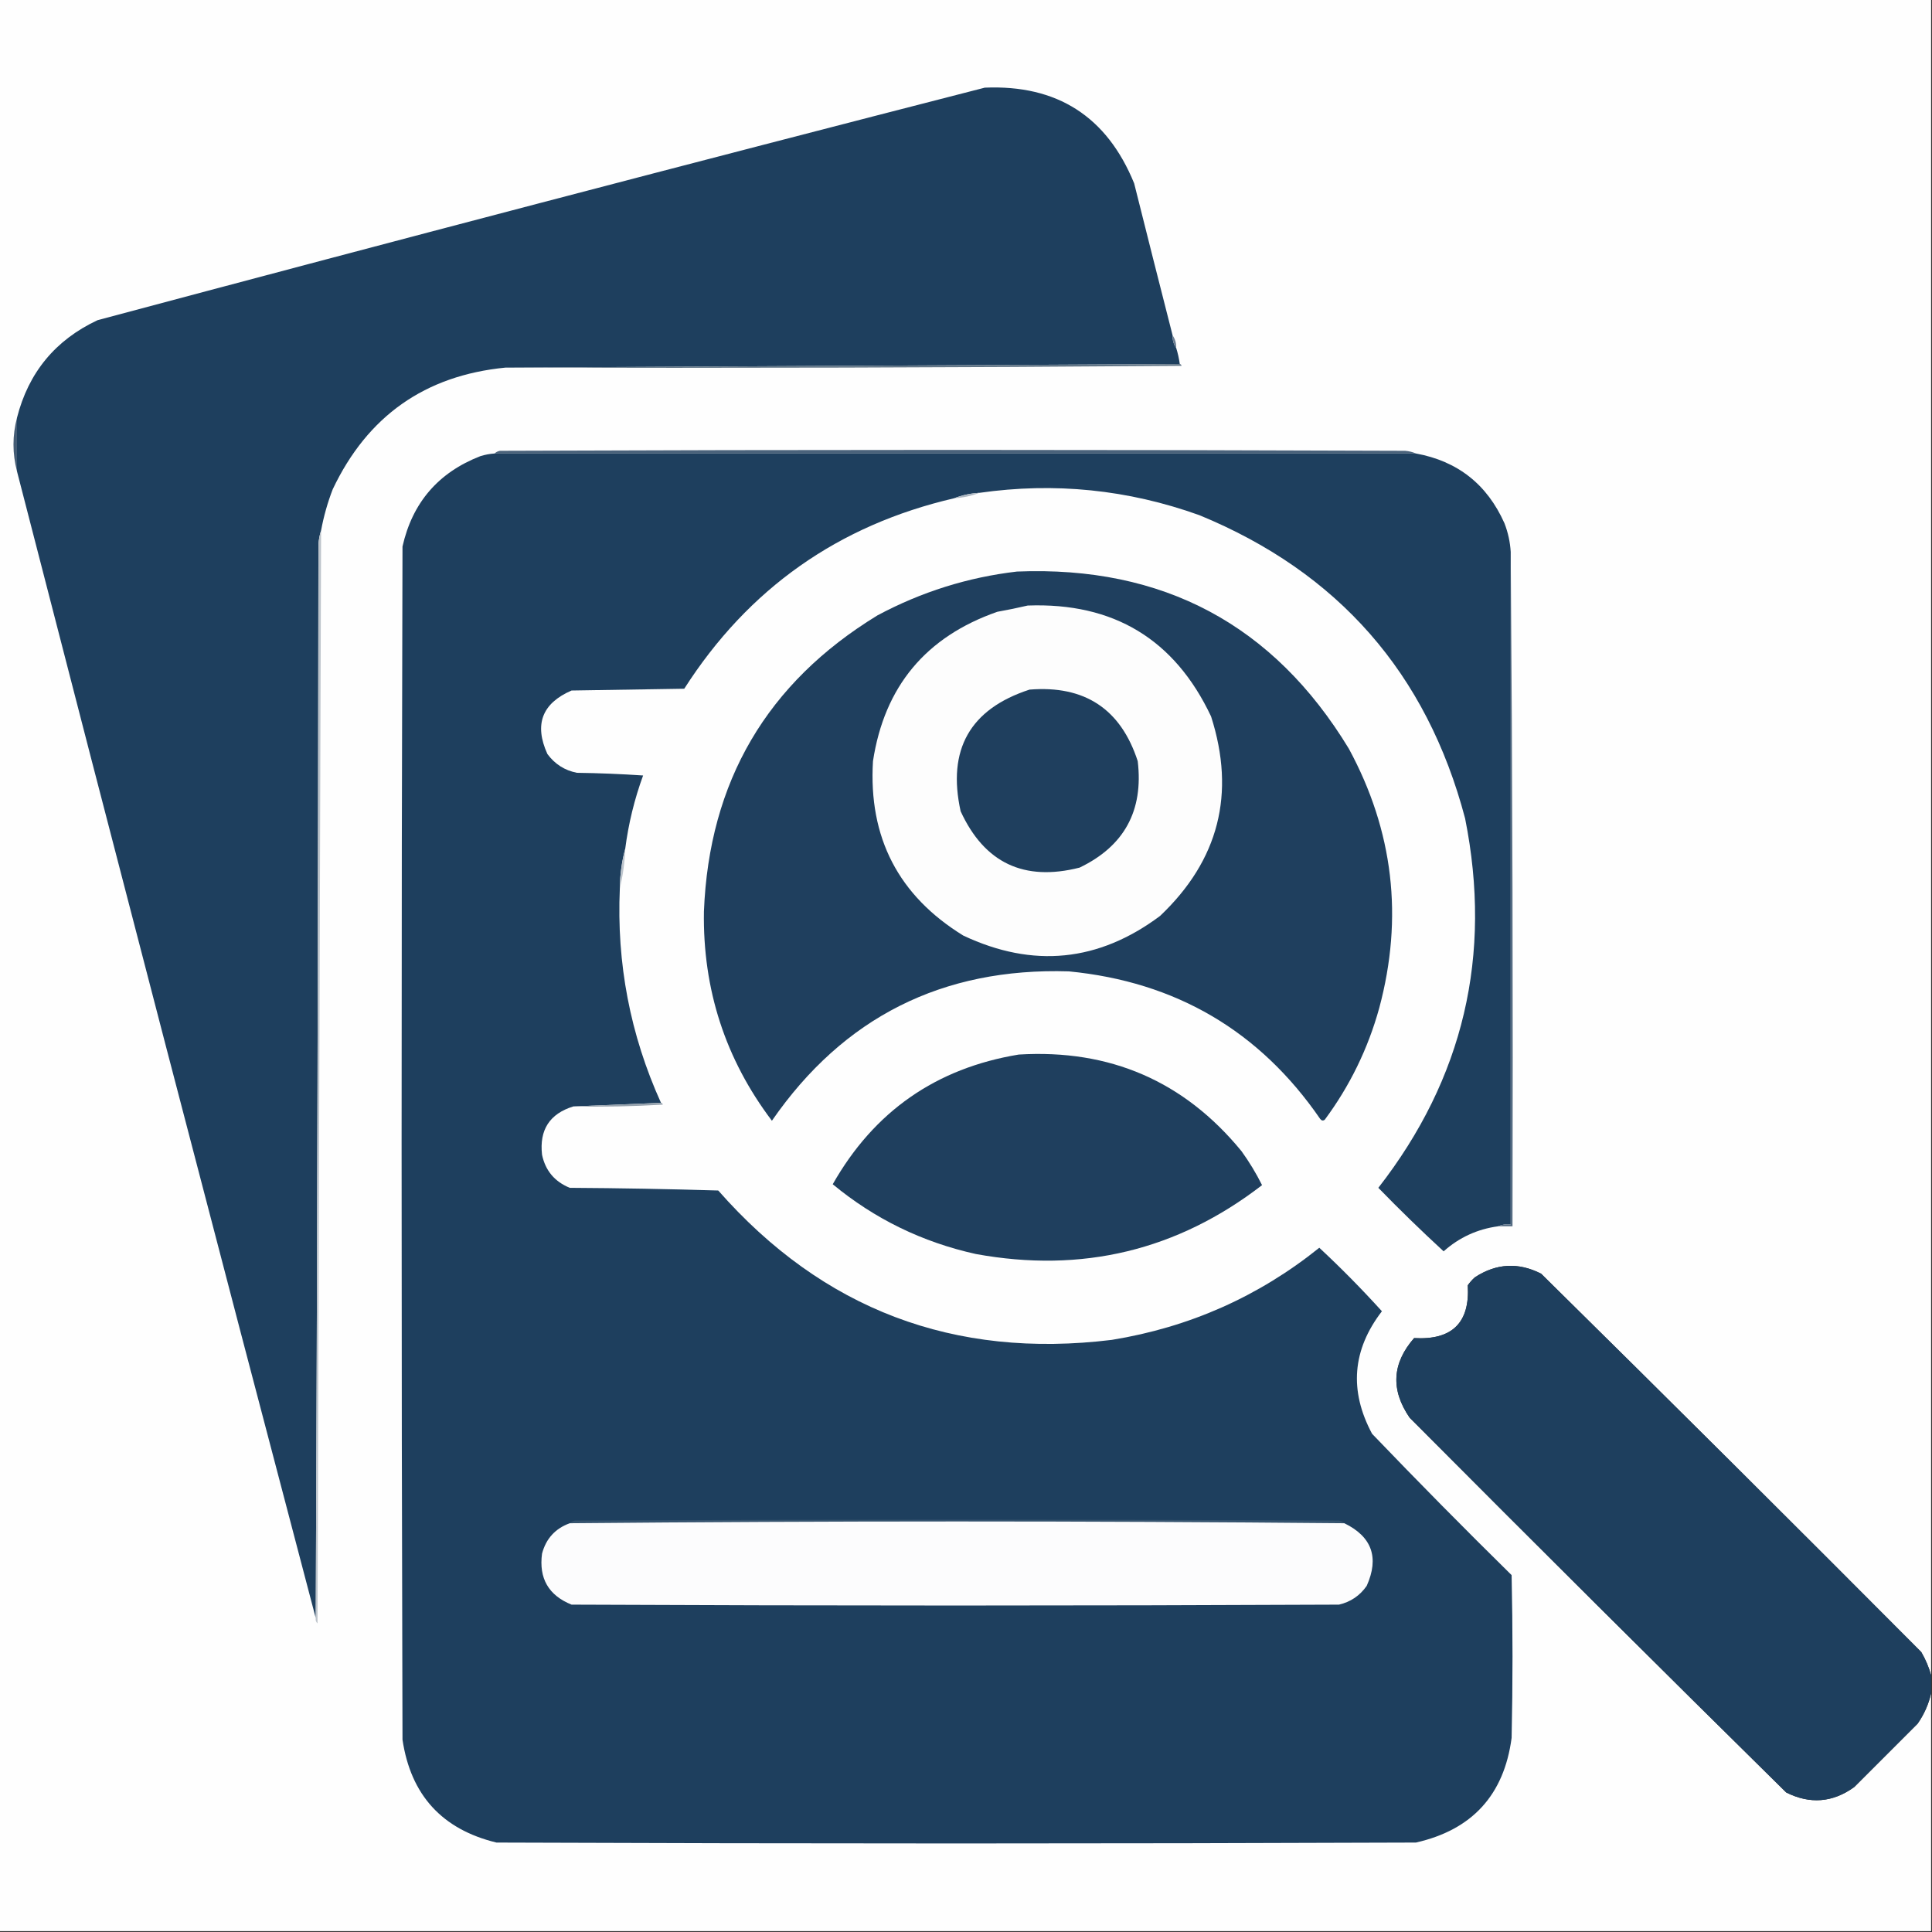 <?xml version="1.0" encoding="UTF-8"?>
<!DOCTYPE svg PUBLIC "-//W3C//DTD SVG 1.1//EN" "http://www.w3.org/Graphics/SVG/1.1/DTD/svg11.dtd">
<svg xmlns="http://www.w3.org/2000/svg" version="1.1" width="1080px" height="1080px" style="shape-rendering:geometricPrecision; text-rendering:geometricPrecision; image-rendering:optimizeQuality; fill-rule:evenodd; clip-rule:evenodd" xmlns:xlink="http://www.w3.org/1999/xlink">
<rect width="100%" height="100%" fill="#333333" stroke="none"/>
<g><path style="opacity:1" fill="#fefefe" d="M -0.5,-0.5 C 359.5,-0.5 719.5,-0.5 1079.5,-0.5C 1079.5,311.833 1079.5,624.167 1079.5,936.5C 1078.28,932.05 1076.45,927.717 1074,923.5C 1003.47,852.639 932.639,782.139 861.5,712C 848.785,705.536 836.452,706.203 824.5,714C 822.981,715.351 821.648,716.851 820.5,718.5C 821.766,739.4 811.766,749.233 790.5,748C 778.16,762.099 777.327,776.932 788,792.5C 857.861,862.694 928.027,932.528 998.5,1002C 1011.78,1008.67 1024.45,1007.67 1036.5,999C 1048.33,987.167 1060.17,975.333 1072,963.5C 1075.66,958.201 1078.16,952.535 1079.5,946.5C 1079.5,990.833 1079.5,1035.17 1079.5,1079.5C 719.5,1079.5 359.5,1079.5 -0.5,1079.5C -0.5,719.5 -0.5,359.5 -0.5,-0.5 Z"/></g>
<g><path style="opacity:1" fill="#1e3f5e" d="M 655.5,187.5 C 655.41,190.152 656.076,192.485 657.5,194.5C 658.417,197.417 659.084,200.417 659.5,203.5C 533.833,204.167 408.167,204.833 282.5,205.5C 237.569,209.914 205.402,232.581 186,273.5C 183.115,280.986 180.948,288.653 179.5,296.5C 178.683,298.969 178.183,301.635 178,304.5C 177.833,504.667 177.333,704.667 176.5,904.5C 120.256,691.081 64.589,477.414 9.5,263.5C 9.5,253.5 9.5,243.5 9.5,233.5C 15.945,208.226 30.945,190.059 54.5,179C 219.694,134.819 385.027,91.485 550.5,49C 590.925,47.29 618.758,65.124 634,102.5C 641.108,130.882 648.275,159.215 655.5,187.5 Z"/></g>
<g><path style="opacity:1" fill="#697c90" d="M 655.5,187.5 C 656.924,189.515 657.59,191.848 657.5,194.5C 656.076,192.485 655.41,190.152 655.5,187.5 Z"/></g>
<g><path style="opacity:1" fill="#627687" d="M 659.5,203.5 C 660.043,203.56 660.376,203.893 660.5,204.5C 534.502,205.5 408.502,205.833 282.5,205.5C 408.167,204.833 533.833,204.167 659.5,203.5 Z"/></g>
<g><path style="opacity:1" fill="#445c75" d="M 9.5,233.5 C 9.5,243.5 9.5,253.5 9.5,263.5C 6.884,253.497 6.884,243.497 9.5,233.5 Z"/></g>
<g><path style="opacity:1" fill="#4a627b" d="M 791.5,253.5 C 619.833,253.5 448.167,253.5 276.5,253.5C 277.263,252.732 278.263,252.232 279.5,252C 448.167,251.333 616.833,251.333 785.5,252C 787.708,252.191 789.708,252.691 791.5,253.5 Z"/></g>
<g><path style="opacity:1" fill="#1e3f5e" d="M 276.5,253.5 C 448.167,253.5 619.833,253.5 791.5,253.5C 814.806,257.75 831.306,270.75 841,292.5C 842.996,297.648 844.163,302.981 844.5,308.5C 844.5,433.833 844.5,559.167 844.5,684.5C 841.941,684.198 839.607,684.532 837.5,685.5C 825.879,687.062 815.712,691.728 807,699.5C 794.541,688.042 782.374,676.209 770.5,664C 818.128,602.827 834.295,533.994 819,457.5C 797.606,376.435 748.106,319.935 670.5,288C 630.577,273.658 589.577,269.491 547.5,275.5C 542.55,275.77 537.883,276.77 533.5,278.5C 468.654,293.526 418.32,329.026 382.5,385C 361.5,385.333 340.5,385.667 319.5,386C 302.999,393.159 298.499,404.993 306,421.5C 310.189,427.171 315.689,430.671 322.5,432C 334.847,432.167 347.18,432.667 359.5,433.5C 354.643,446.783 351.31,460.449 349.5,474.5C 347.585,481.576 346.585,488.909 346.5,496.5C 344.613,538.455 352.279,578.455 369.5,616.5C 353.167,617.167 336.833,617.833 320.5,618.5C 307.273,622.583 301.439,631.583 303,645.5C 304.866,654.372 310.033,660.538 318.5,664C 346.173,664.167 373.839,664.667 401.5,665.5C 459.953,731.968 533.286,759.801 621.5,749C 664.892,741.946 703.559,724.779 737.5,697.5C 749.694,708.861 761.361,720.694 772.5,733C 755.925,754.558 754.091,777.391 767,801.5C 792.858,828.452 818.858,854.785 845,880.5C 845.667,910.833 845.667,941.167 845,971.5C 840.775,1003.39 822.942,1022.89 791.5,1030C 620.167,1030.67 448.833,1030.67 277.5,1030C 247.125,1022.62 229.625,1003.46 225,972.5C 224.333,750.167 224.333,527.833 225,305.5C 230.521,280.976 245.021,264.143 268.5,255C 271.117,254.178 273.784,253.678 276.5,253.5 Z"/></g>
<g><path style="opacity:1" fill="#aeb8c2" d="M 547.5,275.5 C 543.117,277.23 538.45,278.23 533.5,278.5C 537.883,276.77 542.55,275.77 547.5,275.5 Z"/></g>
<g><path style="opacity:1" fill="#bdc4cb" d="M 179.5,296.5 C 178.855,500.163 178.188,703.829 177.5,907.5C 176.614,906.675 176.281,905.675 176.5,904.5C 177.333,704.667 177.833,504.667 178,304.5C 178.183,301.635 178.683,298.969 179.5,296.5 Z"/></g>
<g><path style="opacity:1" fill="#1f3f5e" d="M 568.5,319.5 C 650.083,316.2 711.917,349.2 754,418.5C 778.934,464.523 784.601,512.856 771,563.5C 764.702,586.261 754.536,607.095 740.5,626C 739.551,626.617 738.718,626.451 738,625.5C 704.182,576.324 657.349,548.824 597.5,543C 526.826,540.837 471.492,568.67 431.5,626.5C 405.462,592.034 392.795,553.034 393.5,509.5C 396.374,436.9 428.707,381.733 490.5,344C 515.053,330.868 541.053,322.702 568.5,319.5 Z"/></g>
<g><path style="opacity:1" fill="#fdfdfd" d="M 574.5,338.5 C 622.499,336.727 656.665,357.393 677,400.5C 690.823,443.686 681.323,480.853 648.5,512C 614.14,537.687 577.474,541.354 538.5,523C 502.268,500.707 485.435,468.207 488,425.5C 494.389,383.772 517.555,355.939 557.5,342C 563.33,340.953 568.996,339.787 574.5,338.5 Z"/></g>
<g><path style="opacity:1" fill="#1f3f5e" d="M 575.5,385.5 C 606.36,382.994 626.527,396.328 636,425.5C 639.286,453.178 628.452,473.011 603.5,485C 572.452,492.89 550.285,482.39 537,453.5C 529.402,419.011 542.235,396.344 575.5,385.5 Z"/></g>
<g><path style="opacity:1" fill="#556c83" d="M 844.5,308.5 C 845.5,433.999 845.833,559.666 845.5,685.5C 842.833,685.5 840.167,685.5 837.5,685.5C 839.607,684.532 841.941,684.198 844.5,684.5C 844.5,559.167 844.5,433.833 844.5,308.5 Z"/></g>
<g><path style="opacity:1" fill="#bbc3cb" d="M 349.5,474.5 C 349.245,482.067 348.245,489.4 346.5,496.5C 346.585,488.909 347.585,481.576 349.5,474.5 Z"/></g>
<g><path style="opacity:1" fill="#1f3f5e" d="M 569.5,589.5 C 620.459,586.411 661.959,604.411 694,643.5C 698.336,649.501 702.169,655.834 705.5,662.5C 658.166,699.011 604.833,711.844 545.5,701C 515.574,694.369 488.908,681.369 465.5,662C 488.613,621.276 523.279,597.109 569.5,589.5 Z"/></g>
<g><path style="opacity:1" fill="#97a3ae" d="M 369.5,616.5 C 370.043,616.56 370.376,616.893 370.5,617.5C 353.847,618.499 337.18,618.833 320.5,618.5C 336.833,617.833 353.167,617.167 369.5,616.5 Z"/></g>
<g><path style="opacity:1" fill="#1e3f5e" d="M 1079.5,936.5 C 1079.5,939.833 1079.5,943.167 1079.5,946.5C 1078.16,952.535 1075.66,958.201 1072,963.5C 1060.17,975.333 1048.33,987.167 1036.5,999C 1024.45,1007.67 1011.78,1008.67 998.5,1002C 928.027,932.528 857.861,862.694 788,792.5C 777.327,776.932 778.16,762.099 790.5,748C 811.766,749.233 821.766,739.4 820.5,718.5C 821.648,716.851 822.981,715.351 824.5,714C 836.452,706.203 848.785,705.536 861.5,712C 932.639,782.139 1003.47,852.639 1074,923.5C 1076.45,927.717 1078.28,932.05 1079.5,936.5 Z"/></g>
<g><path style="opacity:1" fill="#35536e" d="M 751.5,851.5 C 607.167,850.167 462.833,850.167 318.5,851.5C 319.263,850.732 320.263,850.232 321.5,850C 463.833,849.333 606.167,849.333 748.5,850C 749.737,850.232 750.737,850.732 751.5,851.5 Z"/></g>
<g><path style="opacity:1" fill="#fcfcfd" d="M 751.5,851.5 C 766.908,859.008 771.075,870.674 764,886.5C 760.182,891.984 755.015,895.484 748.5,897C 605.5,897.667 462.5,897.667 319.5,897C 306.658,891.823 301.158,882.323 303,868.5C 305.226,860.109 310.393,854.442 318.5,851.5C 462.833,850.167 607.167,850.167 751.5,851.5 Z"/></g>
</svg>

